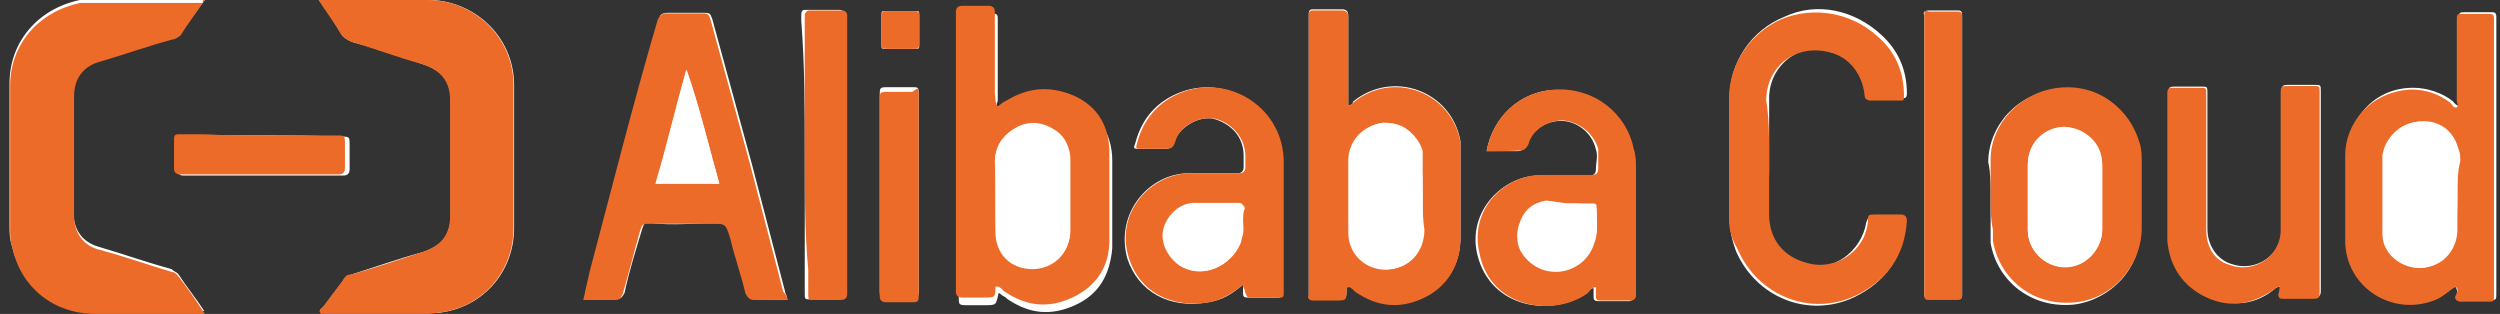 <svg width="223" height="28" viewBox="0 0 223 28" fill="none" xmlns="http://www.w3.org/2000/svg">
<rect x="0" y="0" width="223" height="28" fill="#333333" stroke="none"/>
<g id="Group">
<path id="Vector" d="M28.436 0C29.213 0.985 29.784 1.97 30.406 2.956C30.613 3.37 30.977 3.526 31.391 3.733C33.517 4.304 35.488 4.926 37.665 5.704C39.428 6.274 40.206 7.259 40.206 9.022C40.206 12.341 40.206 15.867 40.206 19.185C40.206 20.948 39.428 21.933 37.665 22.504C35.539 23.074 33.362 23.852 31.391 24.474C30.977 24.681 30.821 24.681 30.614 25.044C30.043 25.822 29.421 26.6 28.851 27.378C28.643 27.585 28.436 27.585 28.643 27.948C28.851 27.948 29.214 27.948 29.421 27.948C32.377 27.948 35.28 27.948 38.236 27.948C42.539 27.948 45.858 24.63 45.858 20.326C45.858 16.022 45.858 11.719 45.858 7.622C45.858 3.111 42.125 0 38.236 0C35.125 0 32.169 0 29.265 0C29.006 0 28.799 0 28.436 0ZM18.273 0C18.065 0 18.065 0 17.858 0C14.54 0 11.428 0 8.11 0C7.902 0 7.539 0 7.125 0C3.391 0.778 0.851 3.733 0.851 7.415C0.851 11.719 0.851 16.022 0.851 20.119C0.851 20.689 0.851 21.311 1.058 21.881C1.836 25.407 4.791 27.741 8.473 27.741C11.428 27.741 14.54 27.741 17.443 27.741C17.651 27.741 17.858 27.741 18.221 27.741C17.443 26.548 16.665 25.615 15.888 24.422C15.68 24.215 15.473 24.215 15.317 24.007C13.191 23.437 11.014 22.659 8.888 22.037C7.332 21.622 6.554 20.482 6.554 18.926C6.554 15.4 6.554 11.874 6.554 8.348C6.554 6.793 7.332 5.807 8.888 5.237C11.014 4.667 13.191 3.889 15.317 3.267C15.525 3.267 15.888 3.059 16.095 2.852C16.665 2.126 17.443 0.985 18.273 0ZM70.228 26.756C70.228 26.341 70.021 26.185 70.021 25.978C69.036 22.244 68.051 18.356 67.065 14.622C65.873 10.319 64.732 6.015 63.539 1.711C63.332 1.141 63.332 1.141 62.554 1.141C61.569 1.141 60.584 1.141 59.599 1.141C59.028 1.141 58.821 1.348 58.821 1.711C56.851 9.126 54.932 16.748 52.754 24.163C52.547 24.941 52.184 25.718 52.184 26.704C53.169 26.704 54.154 26.704 54.932 26.704C55.347 26.704 55.502 26.496 55.71 26.133C56.125 24.163 56.695 22.4 57.265 20.482C57.473 19.911 57.473 19.704 58.251 19.911C60.014 20.119 61.776 19.911 63.747 19.911C65.095 19.911 65.095 19.911 65.302 21.259C65.717 22.815 66.288 24.578 66.651 26.133C66.858 26.548 66.858 26.704 67.428 26.704C68.31 26.756 69.243 26.756 70.228 26.756ZM120.265 9.385C120.265 8.97 120.265 8.4 120.265 8.037C120.265 5.911 120.265 3.733 120.265 1.4C120.265 0.985 120.058 0.83 119.695 0.83C118.917 0.83 118.139 0.83 117.154 0.83C116.947 0.83 116.739 0.83 116.739 1.244C116.739 1.452 116.739 1.659 116.739 1.659C116.739 9.696 116.739 17.681 116.739 25.718C116.739 25.926 116.739 25.926 116.739 26.133C116.739 26.548 116.739 26.704 117.154 26.704C117.725 26.704 118.502 26.704 119.125 26.704C120.11 26.704 120.11 26.704 120.11 25.718C120.11 25.718 120.11 25.511 120.317 25.511C120.525 25.511 120.732 25.718 120.888 25.926C122.858 27.274 124.777 27.482 126.954 26.496C129.08 25.511 130.273 23.541 130.273 21.207C130.273 18.667 130.273 16.126 130.273 13.585C130.273 13.17 130.273 13.015 130.273 12.6C129.495 8.089 124.206 6.17 120.68 9.074C120.68 9.385 120.473 9.385 120.265 9.385ZM218.991 25.563C219.199 25.77 219.199 26.133 219.199 26.341C219.199 26.756 219.406 26.911 219.769 26.756C220.547 26.756 221.325 26.756 222.102 26.756C222.673 26.756 222.673 26.756 222.673 26.185V25.978C222.673 17.941 222.673 9.956 222.673 1.919C222.673 1.711 222.673 1.504 222.673 1.504C222.673 1.089 222.465 1.089 222.258 1.089C221.48 1.089 220.702 1.089 219.925 1.089C219.354 1.089 219.354 1.089 219.354 1.659C219.354 3.993 219.354 6.533 219.354 8.867C219.354 9.074 219.354 9.281 219.354 9.437C219.147 9.437 218.939 9.23 218.784 9.022C217.799 8.244 216.451 7.83 215.258 7.83C211.525 7.83 209.399 10.941 209.399 13.689C209.399 16.23 209.399 18.77 209.399 21.311C209.399 25.407 213.702 28.156 217.436 26.6C217.799 26.393 218.369 25.978 218.991 25.563ZM88.999 9.541C88.791 9.333 88.999 9.126 88.999 8.97C88.999 6.637 88.999 4.096 88.999 1.763C88.999 1.348 88.999 1.193 88.428 1.193C87.651 1.193 86.873 1.193 86.095 1.193C85.68 1.193 85.525 1.4 85.525 1.763C85.525 1.97 85.525 1.97 85.525 2.178C85.525 10.215 85.525 18.2 85.525 26.237C85.525 26.444 85.525 26.444 85.525 26.652C85.525 27.067 85.525 27.222 86.095 27.222C86.665 27.222 87.288 27.222 87.858 27.222C88.843 27.222 88.843 27.222 89.051 26.237C89.051 26.237 89.051 26.03 89.258 26.237C89.465 26.444 89.673 26.444 89.828 26.652C91.799 28 93.717 28.207 95.895 27.222C98.073 26.237 99.006 24.474 99.213 22.141C99.213 19.6 99.213 16.852 99.213 14.311C99.213 11.978 98.021 10.215 96.102 9.23C93.977 8.244 92.006 8.452 90.036 9.644C89.414 9.178 89.206 9.385 88.999 9.541ZM157.806 14.052C157.806 12.289 157.806 10.526 157.806 8.763C157.806 5.807 160.554 3.681 163.458 4.459C165.221 4.874 166.414 6.43 166.569 8.193C166.569 8.607 166.777 8.763 167.139 8.763C167.917 8.763 168.902 8.763 169.68 8.763C169.888 8.763 170.095 8.763 170.095 8.348C170.095 6.222 169.317 4.459 167.762 3.059C165.428 0.933 162.11 0.104 159.154 1.504C156.199 2.696 154.28 5.6 154.28 8.711C154.28 12.237 154.28 15.918 154.28 19.444C154.28 20.43 154.488 21.415 154.851 22.4C156.614 26.496 161.28 28.467 165.428 26.496C168.177 25.148 169.732 22.97 169.939 19.859C169.939 19.444 169.939 19.289 169.369 19.289C168.591 19.289 167.814 19.289 167.243 19.289C166.673 19.289 166.673 19.289 166.465 19.859C166.051 22.4 163.51 24.37 160.969 23.593C158.999 23.022 157.858 21.467 157.651 19.289C157.806 17.578 157.806 15.815 157.806 14.052ZM132.606 13.482C133.591 13.482 134.369 13.482 135.354 13.482C135.769 13.482 135.925 13.274 136.132 12.911C136.702 11.563 137.895 10.785 139.243 10.785C140.591 10.785 141.991 11.77 142.354 13.326C142.562 13.896 142.354 14.518 142.354 15.089C142.354 15.504 142.147 15.659 141.784 15.659C140.228 15.659 138.828 15.659 137.273 15.659C134.162 15.659 130.843 18.77 131.777 22.711C132.969 27.585 138.414 28.207 141.369 26.237C141.577 26.03 141.784 25.822 142.147 25.667C142.147 25.874 142.147 26.237 142.147 26.444C142.147 26.652 142.147 26.859 142.562 26.859C143.547 26.859 144.325 26.859 145.31 26.859C145.517 26.859 145.725 26.652 145.725 26.444C145.725 26.237 145.725 26.03 145.725 26.03C145.725 22.296 145.725 18.615 145.725 15.089C145.725 14.518 145.725 13.896 145.517 13.326C144.947 10.215 141.991 7.83 138.465 8.037C135.717 8.193 133.176 10.319 132.606 13.482ZM110.88 25.407C110.88 25.822 110.88 25.822 110.88 25.978C110.88 26.548 110.88 26.548 111.658 26.548C112.436 26.548 113.006 26.548 113.784 26.548C114.354 26.548 114.354 26.548 114.354 25.978C114.354 22.089 114.354 18.356 114.354 14.467C114.354 9.8 109.688 6.637 105.384 8.193C103.258 8.97 101.858 10.526 101.288 12.704C101.08 13.274 101.08 13.274 101.702 13.274C102.325 13.274 103.051 13.274 103.673 13.274C104.295 13.274 104.451 13.274 104.658 12.704C105.228 11.356 106.784 10.37 108.184 10.578C109.739 10.993 110.932 12.133 110.932 13.896C110.932 14.311 110.932 14.467 110.932 14.882C110.932 15.296 110.725 15.452 110.362 15.452C109.014 15.452 107.406 15.452 106.058 15.452C102.532 15.452 99.421 18.978 100.562 23.074C101.547 26.03 104.295 27.585 107.769 26.963C109.117 26.756 109.895 26.185 110.88 25.407ZM203.332 25.563C203.539 25.77 203.332 25.978 203.332 26.133C203.332 26.548 203.539 26.548 203.902 26.548C204.68 26.548 205.458 26.548 206.443 26.548C206.858 26.548 207.014 26.341 207.014 25.978C207.014 25.77 207.014 25.563 207.014 25.563C207.014 20.067 207.014 14.622 207.014 9.126C207.014 8.711 207.014 8.556 207.014 8.141C207.014 7.57 207.014 7.57 206.443 7.57C205.665 7.57 205.095 7.57 204.317 7.57C203.539 7.57 203.539 7.57 203.539 8.348C203.539 8.556 203.539 8.763 203.539 8.919C203.539 12.807 203.539 16.748 203.539 20.43C203.539 22.763 201.206 24.319 199.028 23.541C197.68 23.126 196.902 21.778 196.902 20.43C196.902 17.111 196.902 13.585 196.902 10.267C196.902 9.696 196.902 8.919 196.902 8.296C196.902 7.726 196.902 7.726 196.332 7.726C195.554 7.726 194.984 7.726 194.206 7.726C193.428 7.726 193.428 7.726 193.428 8.504C193.428 12.6 193.428 16.696 193.428 20.793C193.428 21 193.428 21.207 193.428 21.363C193.636 23.696 194.777 25.459 196.954 26.444C199.132 27.43 201.258 27.222 203.021 25.667C202.969 25.77 203.125 25.563 203.332 25.563ZM177.562 17.37C177.562 18.563 177.562 19.496 177.562 20.689C177.562 21.104 177.562 21.259 177.562 21.674C178.132 24.993 181.088 27.533 184.977 27.17C188.295 26.756 191.043 23.852 190.836 20.533C190.836 18.563 190.836 16.644 190.836 14.674C190.836 14.104 190.836 13.482 190.628 12.911C189.851 10.37 187.31 7.83 183.421 8.037C180.102 8.244 177.354 11.148 177.354 14.467C177.562 15.4 177.562 16.385 177.562 17.37ZM71.784 13.844C71.784 17.163 71.784 20.689 71.784 24.007C71.784 24.785 71.784 25.356 71.784 26.133C71.784 26.704 71.784 26.704 72.354 26.704C73.132 26.704 73.91 26.704 74.688 26.704C75.102 26.704 75.258 26.496 75.258 26.133C75.258 25.926 75.258 25.926 75.258 25.718C75.258 17.681 75.258 9.696 75.258 1.867C75.258 1.659 75.258 1.452 75.258 1.296C75.258 1.141 75.258 0.881 74.843 0.881C73.858 0.881 72.873 0.881 71.888 0.881C71.68 0.881 71.473 0.881 71.473 1.296C71.473 1.504 71.473 1.711 71.473 1.867C71.784 5.859 71.784 9.748 71.784 13.844ZM175.021 13.844C175.021 9.956 175.021 5.807 175.021 1.919C175.021 1.711 175.021 1.504 175.021 1.348C175.021 0.933 174.814 0.933 174.606 0.933C173.828 0.933 172.843 0.933 172.065 0.933C171.651 0.933 171.495 1.141 171.651 1.348C171.651 1.556 171.651 1.556 171.651 1.763C171.651 9.8 171.651 17.785 171.651 25.822C171.651 26.03 171.651 26.237 171.651 26.237C171.651 26.652 171.858 26.652 172.065 26.652C172.843 26.652 173.828 26.652 174.606 26.652C175.021 26.652 175.021 26.444 175.021 26.237C175.021 26.03 175.021 25.822 175.021 25.667C175.021 21.881 175.021 17.785 175.021 13.844ZM81.947 17.37C81.947 14.415 81.947 11.511 81.947 8.556C81.947 7.778 81.947 7.778 81.376 7.778C80.599 7.778 80.028 7.778 79.251 7.778C78.473 7.778 78.473 7.778 78.473 8.556C78.473 12.444 78.473 16.593 78.473 20.482C78.473 22.244 78.473 24.215 78.473 25.978C78.473 26.393 78.473 26.548 79.043 26.548C79.821 26.548 80.391 26.548 81.169 26.548C81.947 26.548 81.947 26.548 81.947 25.77C81.947 23.022 81.947 20.119 81.947 17.37ZM23.354 12.082C21.799 12.082 20.243 12.082 18.688 12.082C17.91 12.082 17.132 12.082 16.354 12.082C16.147 12.082 15.94 12.082 15.94 12.496C15.94 13.482 15.94 14.259 15.94 15.244C15.94 15.452 15.94 15.659 16.354 15.659C16.562 15.659 16.769 15.659 16.925 15.659C20.451 15.659 23.769 15.659 27.295 15.659C28.488 15.659 29.421 15.659 30.614 15.659C31.028 15.659 31.184 15.452 31.184 15.089C31.184 14.311 31.184 13.741 31.184 12.963C31.184 12.185 31.184 12.185 30.406 12.185C27.814 12.082 25.688 12.082 23.354 12.082ZM80.391 0.985C79.977 0.985 79.614 0.985 79.043 0.985C78.628 0.985 78.628 0.985 78.628 1.4C78.628 2.178 78.628 3.163 78.628 3.941C78.628 4.356 78.628 4.356 79.043 4.356C79.821 4.356 80.806 4.356 81.584 4.356C81.999 4.356 81.999 4.356 81.999 3.941C81.999 3.163 81.999 2.178 81.999 1.4C81.999 0.985 81.999 0.985 81.584 0.985C81.169 0.985 80.806 0.985 80.391 0.985Z" fill="white"/>
<path id="Vector_2" d="M28.436 0C28.851 0 29.006 0 29.214 0C32.169 0 35.281 0 38.184 0C42.073 0 45.806 3.111 45.806 7.622C45.806 11.926 45.806 16.23 45.806 20.326C45.806 24.63 42.488 27.948 38.184 27.948C35.229 27.948 32.325 27.948 29.369 27.948C29.162 27.948 28.799 27.948 28.592 27.948C28.384 27.741 28.592 27.533 28.799 27.378C29.369 26.6 29.992 25.822 30.562 25.044C30.769 24.63 30.977 24.474 31.34 24.474C33.466 23.904 35.643 23.126 37.614 22.504C39.377 21.933 40.155 20.948 40.155 19.185C40.155 15.867 40.155 12.341 40.155 9.022C40.155 7.259 39.377 6.274 37.614 5.704C35.488 5.133 33.517 4.356 31.34 3.733C30.925 3.526 30.562 3.319 30.355 2.956C29.784 1.919 29.006 0.985 28.436 0Z" fill="#ED6B28"/>
<path id="Vector_3" d="M18.273 0C17.495 1.193 16.717 2.126 16.147 3.111C15.939 3.319 15.576 3.526 15.369 3.526C13.243 4.096 11.065 4.874 8.939 5.496C7.384 5.911 6.606 7.052 6.606 8.607C6.606 12.133 6.606 15.659 6.606 19.185C6.606 20.741 7.384 21.933 8.939 22.296C11.065 22.867 13.243 23.644 15.369 24.267C15.576 24.267 15.784 24.474 15.939 24.681C16.717 25.667 17.495 26.807 18.273 28C17.858 28 17.702 28 17.495 28C14.539 28 11.428 28 8.525 28C4.791 28 1.888 25.667 1.11 22.141C0.902 21.57 0.902 20.948 0.902 20.378C0.902 16.074 0.902 11.77 0.902 7.674C0.902 3.941 3.443 1.037 7.176 0.259C7.591 0.259 7.954 0.259 8.369 0.259C11.688 0.259 14.799 0.259 18.117 0.259C18.065 0 18.065 0 18.273 0Z" fill="#ED6B28"/>
<path id="Vector_4" d="M70.229 26.756C69.244 26.756 68.258 26.756 67.273 26.756C66.858 26.756 66.703 26.548 66.496 26.185C66.081 24.422 65.51 22.867 65.147 21.311C64.733 19.963 64.733 19.963 63.592 19.963C61.829 19.963 60.066 19.963 58.096 19.963C57.318 19.963 57.318 19.963 57.11 20.533C56.54 22.504 56.125 24.267 55.555 26.185C55.347 26.6 55.347 26.756 54.777 26.756C53.792 26.756 53.014 26.756 52.029 26.756C52.236 25.77 52.444 24.993 52.599 24.215C54.57 16.8 56.488 9.178 58.666 1.763C58.873 1.348 59.081 1.193 59.444 1.193C60.429 1.193 61.414 1.193 62.399 1.193C63.177 1.193 63.177 1.193 63.384 1.763C64.577 6.067 65.718 10.37 66.91 14.674C67.895 18.407 68.881 22.296 69.866 26.03C70.021 26.185 70.229 26.393 70.229 26.756ZM64.162 16.385C63.177 12.859 62.399 9.541 61.207 6.222C60.221 9.748 59.444 13.067 58.458 16.385C60.481 16.385 62.244 16.385 64.162 16.385Z" fill="#ED6B28"/>
<path id="Vector_5" d="M120.266 9.385C120.473 9.385 120.681 9.178 120.681 9.178C124.206 6.222 129.495 8.193 130.273 12.704C130.273 13.118 130.273 13.274 130.273 13.689C130.273 16.23 130.273 18.77 130.273 21.311C130.273 23.644 129.081 25.615 126.955 26.6C124.829 27.585 122.858 27.378 120.888 26.03C120.681 25.822 120.473 25.615 120.318 25.615C120.11 25.615 120.11 25.822 120.11 25.822C120.11 26.807 120.11 26.807 119.125 26.807C118.555 26.807 117.777 26.807 117.155 26.807C116.74 26.807 116.584 26.6 116.74 26.237C116.74 26.03 116.74 26.03 116.74 25.822C116.74 17.785 116.74 9.8 116.74 1.763C116.74 1.556 116.74 1.348 116.74 1.348C116.74 0.933 116.947 0.933 117.155 0.933C117.932 0.933 118.71 0.933 119.695 0.933C120.11 0.933 120.266 1.141 120.266 1.504C120.266 3.63 120.266 5.807 120.266 8.141C120.266 8.607 120.266 8.97 120.266 9.385ZM126.903 17.578C126.903 16.593 126.903 15.452 126.903 14.467C126.903 14.052 126.903 13.896 126.903 13.482C126.488 11.926 124.932 10.941 123.377 10.941C121.821 11.148 120.421 12.496 120.421 14.259C120.421 16.385 120.421 18.563 120.421 20.689C120.421 22.659 121.977 24.007 123.74 24.007C125.71 24.007 127.058 22.452 127.058 20.482C126.903 19.548 126.903 18.563 126.903 17.578Z" fill="#ED6B28"/>
<path id="Vector_6" d="M218.991 25.563C218.421 25.978 217.799 26.548 217.228 26.756C213.34 28.311 209.191 25.563 209.191 21.467C209.191 18.926 209.191 16.385 209.191 13.844C209.191 11.096 211.317 8.193 215.051 7.985C216.399 7.985 217.591 8.4 218.577 9.178C218.784 9.385 218.784 9.593 219.147 9.593C219.354 9.385 219.147 9.178 219.147 9.022C219.147 6.689 219.147 4.148 219.147 1.815C219.147 1.244 219.147 1.244 219.717 1.244C220.495 1.244 221.273 1.244 222.051 1.244C222.258 1.244 222.465 1.244 222.465 1.659C222.465 1.867 222.465 2.074 222.465 2.074C222.465 10.111 222.465 18.096 222.465 26.133V26.341C222.465 26.911 222.465 26.911 221.895 26.911C221.117 26.911 220.34 26.911 219.562 26.911C219.147 26.911 218.991 26.704 218.991 26.496C219.199 25.978 219.354 25.77 218.991 25.563ZM219.199 17.37C219.199 16.385 219.199 15.4 219.199 14.415C219.199 14 219.199 13.637 218.991 13.222C218.577 11.667 217.021 10.681 215.465 10.889C213.91 11.096 212.717 12.444 212.51 13.844C212.51 16.178 212.51 18.511 212.51 20.896C212.51 22.867 214.636 24.215 216.399 23.852C217.954 23.437 218.94 22.296 218.94 20.533C219.199 19.548 219.199 18.563 219.199 17.37Z" fill="#ED6B28"/>
<path id="Vector_7" d="M88.999 9.541C89.206 9.333 89.414 9.126 89.777 8.97C91.747 7.778 93.666 7.622 95.843 8.556C97.969 9.541 98.954 11.304 98.954 13.637C98.954 16.178 98.954 18.926 98.954 21.467C98.954 23.8 97.762 25.563 95.636 26.548C93.51 27.533 91.54 27.326 89.569 25.978C89.362 25.77 89.154 25.563 88.999 25.563C88.792 25.563 88.792 25.563 88.792 25.563C88.792 26.548 88.792 26.548 87.599 26.548C87.029 26.548 86.406 26.548 85.836 26.548C85.421 26.548 85.266 26.341 85.266 25.978C85.266 25.77 85.266 25.77 85.266 25.563C85.266 17.526 85.266 9.541 85.266 1.504C85.266 1.296 85.266 1.296 85.266 1.089C85.266 0.674 85.473 0.519 85.836 0.519C86.614 0.519 87.392 0.519 88.169 0.519C88.584 0.519 88.74 0.726 88.74 1.089C88.74 3.422 88.74 5.963 88.74 8.296C88.791 8.97 88.792 9.178 88.999 9.541ZM88.792 17.578C88.792 18.563 88.792 19.704 88.792 20.689C88.792 22.659 90.14 24.007 92.11 24.007C93.873 24.007 95.429 22.659 95.429 20.689C95.429 18.563 95.429 16.385 95.429 14.415C95.429 13.43 95.014 12.444 94.236 11.874C93.251 11.096 91.903 10.889 90.71 11.459C89.517 12.03 88.74 13.015 88.74 14.415C88.791 15.4 88.792 16.385 88.792 17.578Z" fill="#ED6B28"/>
<path id="Vector_8" d="M157.807 14.052C157.807 15.815 157.807 17.578 157.807 19.133C157.807 21.259 158.999 22.867 161.125 23.437C163.666 24.215 166.414 22.452 166.622 19.704C166.622 19.133 166.622 19.133 167.399 19.133C168.177 19.133 168.955 19.133 169.525 19.133C169.94 19.133 170.096 19.341 170.096 19.704C169.888 22.815 168.333 24.993 165.585 26.341C161.488 28.311 156.77 26.341 155.007 22.244C154.436 21.259 154.229 20.482 154.229 19.496C154.229 15.97 154.229 12.289 154.229 8.763C154.229 5.652 156.199 2.904 158.896 1.711C161.851 0.519 165.17 1.141 167.503 3.267C169.059 4.615 169.836 6.378 169.836 8.556C169.836 8.97 169.836 8.97 169.422 8.97C168.644 8.97 167.659 8.97 166.881 8.97C166.466 8.97 166.31 8.763 166.31 8.4C166.103 6.637 164.962 5.081 163.199 4.667C160.244 3.889 157.548 5.859 157.548 8.97C157.807 10.526 157.807 12.289 157.807 14.052Z" fill="#ED6B28"/>
<path id="Vector_9" d="M132.606 13.482C133.176 10.37 135.561 8.193 138.673 7.985C142.198 7.778 145.102 10.111 145.724 13.274C145.932 13.844 145.932 14.467 145.932 15.037C145.932 18.77 145.932 22.452 145.932 25.978C145.932 26.185 145.932 26.393 145.932 26.393C145.932 26.6 145.724 26.807 145.517 26.807C144.532 26.807 143.754 26.807 142.769 26.807C142.354 26.807 142.354 26.6 142.354 26.393C142.354 26.185 142.354 25.978 142.354 25.615C141.939 25.615 141.784 26.03 141.576 26.185C138.621 28.311 132.969 27.533 131.984 22.659C130.998 18.563 134.317 15.607 137.48 15.607C139.035 15.607 140.435 15.607 141.991 15.607C142.406 15.607 142.561 15.4 142.561 15.037C142.561 14.467 142.561 13.844 142.561 13.274C142.147 11.926 141.006 10.941 139.45 10.733C138.102 10.733 136.702 11.511 136.339 12.859C136.132 13.274 135.924 13.43 135.561 13.43C134.524 13.482 133.591 13.482 132.606 13.482ZM140.021 18.148C139.243 18.148 138.673 18.148 137.895 18.148C136.702 18.356 135.924 18.926 135.561 20.119C135.147 21.311 135.354 22.244 136.132 23.074C138.102 25.2 141.421 24.267 142.198 21.726C142.613 20.741 142.406 19.6 142.406 18.615C142.406 18.407 142.198 18.407 141.991 18.407C141.369 18.148 140.798 18.148 140.021 18.148Z" fill="#ED6B28"/>
<path id="Vector_10" d="M110.88 25.407C109.895 26.185 108.909 26.756 107.924 26.963C104.398 27.533 101.65 25.978 100.717 23.074C99.369 18.978 102.687 15.452 106.213 15.452C107.561 15.452 109.169 15.452 110.517 15.452C110.932 15.452 111.087 15.244 111.087 14.882C111.087 14.518 111.087 14.311 111.087 13.896C111.087 12.341 109.895 10.941 108.339 10.578C106.991 10.37 105.228 11.148 104.813 12.704C104.606 13.274 104.398 13.274 103.828 13.274C103.258 13.274 102.48 13.274 101.858 13.274C101.287 13.274 101.287 13.274 101.443 12.704C102.013 10.578 103.413 8.97 105.539 8.193C109.843 6.637 114.509 9.748 114.509 14.467C114.509 18.356 114.509 22.089 114.509 25.978C114.509 26.548 114.509 26.548 113.939 26.548C113.161 26.548 112.591 26.548 111.813 26.548C111.243 26.548 111.243 26.548 111.035 25.978C111.087 25.77 110.88 25.77 110.88 25.407ZM110.88 19.704C110.88 19.289 110.88 18.926 110.88 18.511C110.88 18.096 110.672 18.096 110.309 18.096C109.117 18.096 107.769 18.096 106.576 18.096C105.228 18.096 104.243 19.081 103.828 20.222C103.413 21.415 104.035 22.763 105.021 23.541C107.146 25.096 109.895 23.748 110.517 21.57C111.087 20.896 110.88 20.326 110.88 19.704Z" fill="#ED6B28"/>
<path id="Vector_11" d="M203.333 25.563C203.125 25.563 202.918 25.77 202.918 25.77C200.947 27.119 199.029 27.533 196.851 26.548C194.725 25.563 193.533 23.8 193.325 21.467C193.325 21.259 193.325 21.052 193.325 20.896C193.325 16.8 193.325 12.704 193.325 8.607C193.325 7.83 193.325 7.83 194.103 7.83C194.881 7.83 195.451 7.83 196.229 7.83C196.799 7.83 196.799 7.83 196.799 8.4C196.799 8.97 196.799 9.748 196.799 10.37C196.799 13.689 196.799 17.215 196.799 20.533C196.799 22.089 197.577 23.282 198.925 23.644C201.051 24.422 203.436 22.867 203.436 20.533C203.436 16.644 203.436 12.704 203.436 9.022C203.436 8.815 203.436 8.607 203.436 8.452C203.436 7.674 203.436 7.674 204.214 7.674C204.992 7.674 205.562 7.674 206.34 7.674C206.91 7.674 206.91 7.674 206.91 8.244C206.91 8.659 206.91 8.815 206.91 9.23C206.91 14.726 206.91 20.17 206.91 25.667C206.91 25.874 206.91 26.081 206.91 26.081C206.91 26.496 206.91 26.652 206.34 26.652C205.562 26.652 204.784 26.652 203.799 26.652C203.384 26.652 203.229 26.652 203.229 26.237C203.333 25.978 203.333 25.77 203.333 25.563Z" fill="#ED6B28"/>
<path id="Vector_12" d="M177.562 17.37C177.562 16.385 177.562 15.245 177.562 14.259C177.562 10.941 180.31 8.193 183.629 7.83C187.362 7.415 190.058 9.956 190.836 12.704C191.043 13.274 191.043 13.896 191.043 14.467C191.043 16.437 191.043 18.356 191.043 20.326C191.043 23.645 188.503 26.6 185.184 26.963C181.295 27.378 178.34 24.837 177.769 21.467C177.769 21.052 177.769 20.896 177.769 20.482C177.562 19.548 177.562 18.563 177.562 17.37ZM187.518 17.578C187.518 16.593 187.518 15.607 187.518 14.622C187.518 12.859 186.169 11.511 184.199 11.304C182.436 11.304 180.881 12.652 180.881 14.622C180.881 16.593 180.881 18.511 180.881 20.482C180.881 22.244 182.229 23.8 184.199 23.8C186.169 23.8 187.518 22.037 187.518 20.482C187.518 19.548 187.518 18.563 187.518 17.578Z" fill="#ED6B28"/>
<path id="Vector_13" d="M71.784 13.844C71.784 9.956 71.784 5.807 71.784 1.919C71.784 1.711 71.784 1.504 71.784 1.348C71.784 1.141 71.991 0.933 72.198 0.933C73.184 0.933 74.169 0.933 75.154 0.933C75.362 0.933 75.569 1.141 75.569 1.348C75.569 1.556 75.569 1.763 75.569 1.919C75.569 9.956 75.569 17.941 75.569 25.77C75.569 25.978 75.569 25.978 75.569 26.185C75.569 26.6 75.362 26.756 74.999 26.756C74.221 26.756 73.443 26.756 72.665 26.756C72.095 26.756 72.095 26.756 72.095 26.185C72.095 25.407 72.095 24.837 72.095 24.059C71.784 20.689 71.784 17.163 71.784 13.844Z" fill="#ED6B28"/>
<path id="Vector_14" d="M175.02 13.844C175.02 17.733 175.02 21.674 175.02 25.77C175.02 25.978 175.02 26.185 175.02 26.341C175.02 26.548 175.02 26.756 174.605 26.756C173.828 26.756 172.842 26.756 172.065 26.756C171.65 26.756 171.65 26.548 171.65 26.341C171.65 26.133 171.65 25.926 171.65 25.926C171.65 17.889 171.65 9.904 171.65 1.867C171.65 1.659 171.65 1.659 171.65 1.452C171.65 1.037 171.65 0.881 172.065 1.037C172.842 1.037 173.828 1.037 174.605 1.037C174.813 1.037 175.02 1.037 175.02 1.452C175.02 1.659 175.02 1.867 175.02 2.022C175.02 5.859 175.02 9.956 175.02 13.844Z" fill="#ED6B28"/>
<path id="Vector_15" d="M81.947 17.37C81.947 20.326 81.947 23.23 81.947 26.185C81.947 26.963 81.947 26.963 81.169 26.963C80.391 26.963 79.821 26.963 79.043 26.963C78.628 26.963 78.473 26.756 78.473 26.393C78.473 24.63 78.473 22.659 78.473 20.896C78.473 17.007 78.473 12.859 78.473 8.97C78.473 8.193 78.473 8.193 79.25 8.193C80.028 8.193 80.599 8.193 81.376 8.193C81.947 7.778 81.947 7.778 81.947 8.607C81.947 11.511 81.947 14.467 81.947 17.37Z" fill="#ED6B28"/>
<path id="Vector_16" d="M23.355 12.082C25.48 12.082 27.866 12.082 29.992 12.082C30.769 12.082 30.769 12.082 30.769 12.859C30.769 13.637 30.769 14.207 30.769 14.985C30.769 15.4 30.562 15.556 30.199 15.556C29.006 15.556 28.073 15.556 26.881 15.556C23.355 15.556 20.036 15.556 16.51 15.556C16.303 15.556 16.095 15.556 15.94 15.556C15.784 15.556 15.525 15.348 15.525 15.141C15.525 14.156 15.525 13.378 15.525 12.393C15.525 11.978 15.732 11.978 15.94 11.978C16.718 11.978 17.495 11.978 18.273 11.978C20.192 12.082 21.747 12.082 23.355 12.082Z" fill="#ED6B28"/>
<path id="Vector_17" d="M80.391 0.985C80.806 0.985 81.169 0.985 81.584 0.985C81.998 0.985 81.998 1.193 81.998 1.4C81.998 2.178 81.998 3.163 81.998 3.941C81.998 4.356 81.791 4.356 81.584 4.356C80.806 4.356 79.82 4.356 79.043 4.356C78.628 4.356 78.628 4.148 78.628 3.941C78.628 3.163 78.628 2.178 78.628 1.4C78.628 0.985 78.835 0.985 79.043 0.985C79.613 0.985 80.028 0.985 80.391 0.985Z" fill="#ED6B28"/>
<path id="Vector_18" d="M64.162 16.385C62.192 16.385 60.429 16.385 58.51 16.385C59.495 13.067 60.273 9.541 61.258 6.222C62.399 9.541 63.229 13.067 64.162 16.385Z" fill="white"/>
<path id="Vector_19" d="M126.903 17.578C126.903 18.563 126.903 19.548 126.903 20.533C126.903 22.296 125.555 24.059 123.584 24.059C121.821 24.059 120.266 22.711 120.266 20.741C120.266 18.615 120.266 16.437 120.266 14.311C120.266 12.548 121.614 11.2 123.221 10.993C124.984 10.785 126.332 11.77 126.747 13.533C126.747 13.948 126.747 14.104 126.747 14.518C126.903 15.4 126.903 16.385 126.903 17.578Z" fill="white"/>
<path id="Vector_20" d="M219.199 17.37C219.199 18.355 219.199 19.496 219.199 20.482C219.199 22.037 218.214 23.437 216.658 23.8C214.688 24.215 212.77 22.815 212.77 20.844C212.77 18.511 212.77 16.178 212.77 13.793C212.77 12.237 214.118 11.044 215.725 10.837C217.488 10.63 218.836 11.615 219.251 13.17C219.458 13.585 219.458 13.948 219.458 14.363C219.199 15.4 219.199 16.385 219.199 17.37Z" fill="white"/>
<path id="Vector_21" d="M88.791 17.578C88.791 16.385 88.791 15.452 88.791 14.259C88.791 12.911 89.569 11.926 90.762 11.304C91.954 10.733 93.095 10.889 94.288 11.719C95.066 12.289 95.48 13.274 95.48 14.259C95.48 16.385 95.48 18.563 95.48 20.533C95.48 22.504 93.925 23.852 92.162 23.852C90.399 23.852 88.843 22.296 88.843 20.533C88.791 19.548 88.791 18.563 88.791 17.578Z" fill="white"/>
<path id="Vector_22" d="M140.021 18.148C140.592 18.148 141.369 18.148 141.992 18.148C142.199 18.148 142.406 18.148 142.406 18.356C142.406 19.341 142.614 20.482 142.199 21.467C141.421 24.007 138.103 24.993 136.132 22.815C135.355 22.037 135.147 20.845 135.562 19.859C135.977 18.667 136.754 18.096 137.895 17.889C138.673 17.941 139.451 18.148 140.021 18.148Z" fill="white"/>
<path id="Vector_23" d="M110.881 19.704C110.881 20.274 110.881 21.052 110.673 21.674C109.896 23.645 107.355 24.993 105.177 23.644C104.192 22.867 103.622 21.518 103.985 20.326C104.399 19.133 105.54 18.2 106.733 18.2C107.925 18.2 109.273 18.2 110.466 18.2C110.881 18.2 111.036 18.407 111.036 18.615C110.881 18.926 110.881 19.341 110.881 19.704Z" fill="white"/>
<path id="Vector_24" d="M187.517 17.578C187.517 18.563 187.517 19.548 187.517 20.533C187.517 22.089 186.169 23.852 184.198 23.852C182.435 23.852 180.88 22.296 180.88 20.533C180.88 18.563 180.88 16.645 180.88 14.674C180.88 12.911 182.435 11.356 184.198 11.356C185.961 11.356 187.31 12.704 187.517 14.674C187.517 15.607 187.517 16.593 187.517 17.578Z" fill="white"/>
</g>
</svg>
